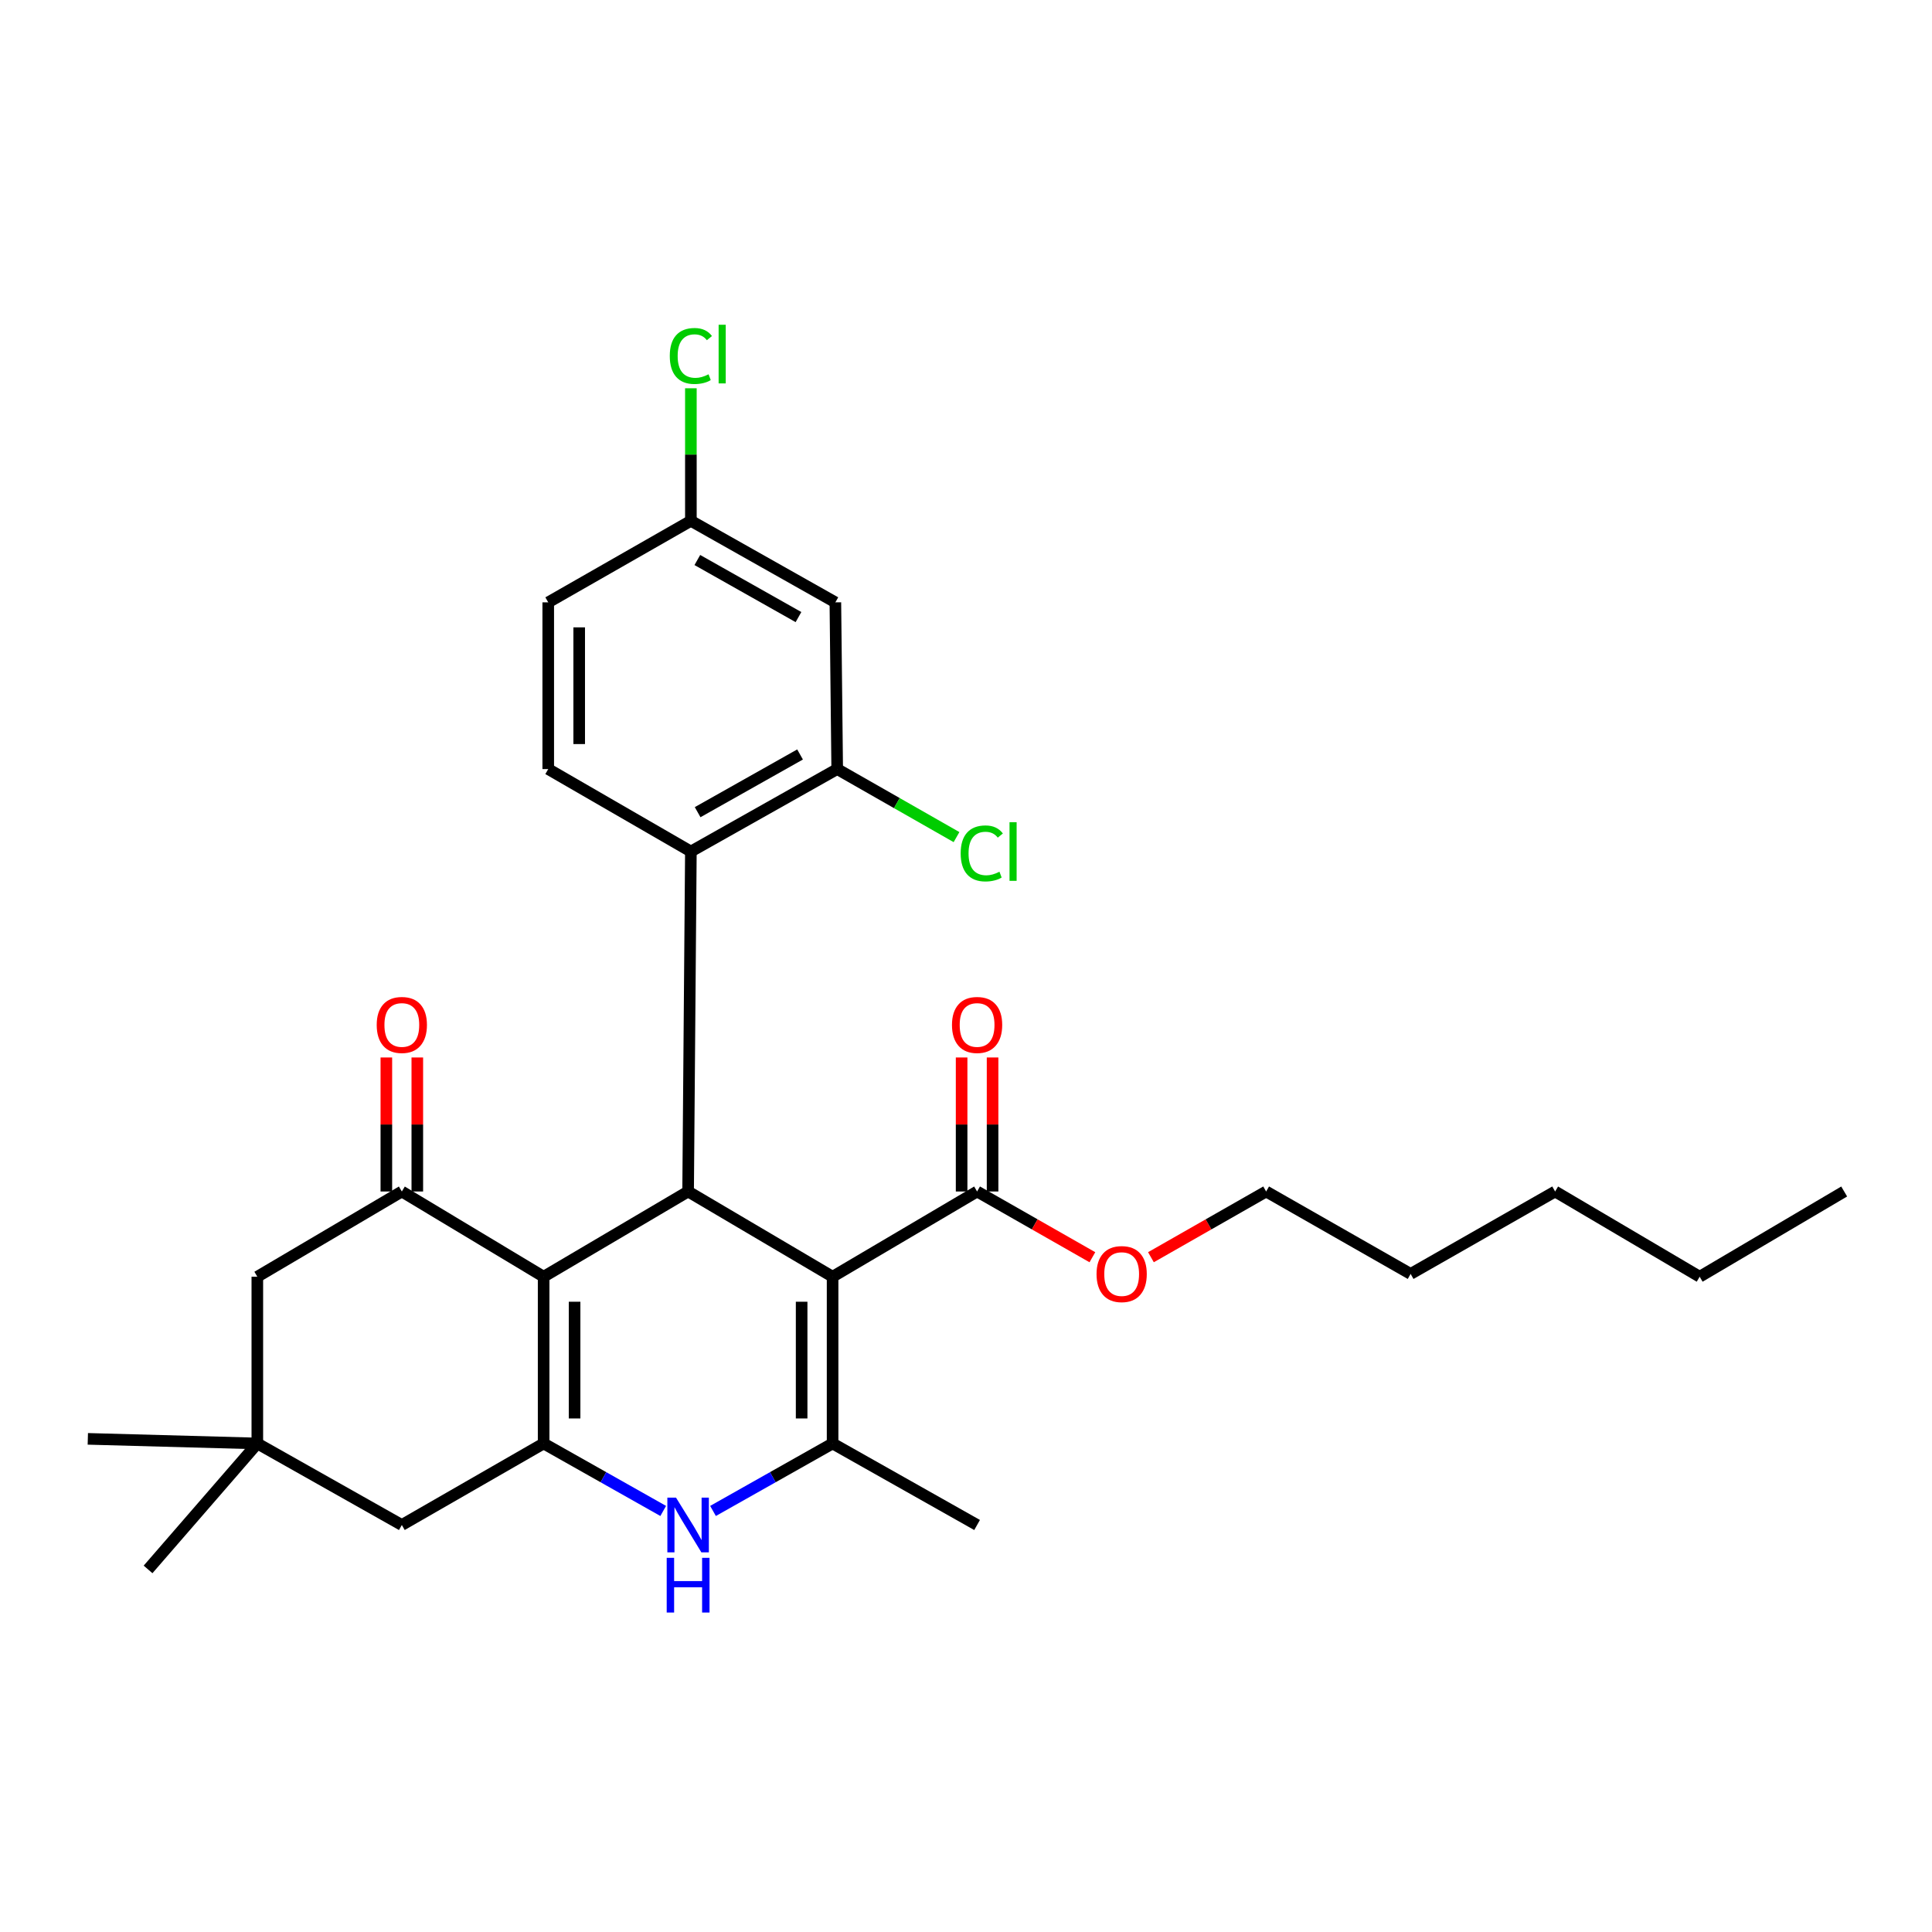<?xml version='1.0' encoding='iso-8859-1'?>
<svg version='1.1' baseProfile='full'
              xmlns='http://www.w3.org/2000/svg'
                      xmlns:rdkit='http://www.rdkit.org/xml'
                      xmlns:xlink='http://www.w3.org/1999/xlink'
                  xml:space='preserve'
width='1000px' height='1000px' viewBox='0 0 1000 1000'>
<!-- END OF HEADER -->
<rect style='opacity:1.0;fill:#FFFFFF;stroke:none' width='1000' height='1000' x='0' y='0'> </rect>
<path class='bond-1' d='M 430.949,660.831 L 356.165,616.717' style='fill:none;fill-rule:evenodd;stroke:#000000;stroke-width:6px;stroke-linecap:butt;stroke-linejoin:miter;stroke-opacity:1' />
<path class='bond-3' d='M 430.949,660.831 L 430.949,747.136' style='fill:none;fill-rule:evenodd;stroke:#000000;stroke-width:6px;stroke-linecap:butt;stroke-linejoin:miter;stroke-opacity:1' />
<path class='bond-3' d='M 414.924,673.777 L 414.924,734.19' style='fill:none;fill-rule:evenodd;stroke:#000000;stroke-width:6px;stroke-linecap:butt;stroke-linejoin:miter;stroke-opacity:1' />
<path class='bond-7' d='M 430.949,660.831 L 505.742,616.717' style='fill:none;fill-rule:evenodd;stroke:#000000;stroke-width:6px;stroke-linecap:butt;stroke-linejoin:miter;stroke-opacity:1' />
<path class='bond-0' d='M 281.381,660.831 L 356.165,616.717' style='fill:none;fill-rule:evenodd;stroke:#000000;stroke-width:6px;stroke-linecap:butt;stroke-linejoin:miter;stroke-opacity:1' />
<path class='bond-5' d='M 281.381,660.831 L 207.986,616.717' style='fill:none;fill-rule:evenodd;stroke:#000000;stroke-width:6px;stroke-linecap:butt;stroke-linejoin:miter;stroke-opacity:1' />
<path class='bond-29' d='M 281.381,660.831 L 281.381,747.136' style='fill:none;fill-rule:evenodd;stroke:#000000;stroke-width:6px;stroke-linecap:butt;stroke-linejoin:miter;stroke-opacity:1' />
<path class='bond-29' d='M 297.406,673.777 L 297.406,734.19' style='fill:none;fill-rule:evenodd;stroke:#000000;stroke-width:6px;stroke-linecap:butt;stroke-linejoin:miter;stroke-opacity:1' />
<path class='bond-6' d='M 356.165,616.717 L 357.598,440.743' style='fill:none;fill-rule:evenodd;stroke:#000000;stroke-width:6px;stroke-linecap:butt;stroke-linejoin:miter;stroke-opacity:1' />
<path class='bond-2' d='M 281.381,747.136 L 312.33,764.6' style='fill:none;fill-rule:evenodd;stroke:#000000;stroke-width:6px;stroke-linecap:butt;stroke-linejoin:miter;stroke-opacity:1' />
<path class='bond-2' d='M 312.33,764.6 L 343.278,782.064' style='fill:none;fill-rule:evenodd;stroke:#0000FF;stroke-width:6px;stroke-linecap:butt;stroke-linejoin:miter;stroke-opacity:1' />
<path class='bond-9' d='M 281.381,747.136 L 207.986,789.335' style='fill:none;fill-rule:evenodd;stroke:#000000;stroke-width:6px;stroke-linecap:butt;stroke-linejoin:miter;stroke-opacity:1' />
<path class='bond-4' d='M 430.949,747.136 L 400.001,764.6' style='fill:none;fill-rule:evenodd;stroke:#000000;stroke-width:6px;stroke-linecap:butt;stroke-linejoin:miter;stroke-opacity:1' />
<path class='bond-4' d='M 400.001,764.6 L 369.052,782.064' style='fill:none;fill-rule:evenodd;stroke:#0000FF;stroke-width:6px;stroke-linecap:butt;stroke-linejoin:miter;stroke-opacity:1' />
<path class='bond-20' d='M 430.949,747.136 L 505.742,789.335' style='fill:none;fill-rule:evenodd;stroke:#000000;stroke-width:6px;stroke-linecap:butt;stroke-linejoin:miter;stroke-opacity:1' />
<path class='bond-11' d='M 207.986,616.717 L 133.192,660.831' style='fill:none;fill-rule:evenodd;stroke:#000000;stroke-width:6px;stroke-linecap:butt;stroke-linejoin:miter;stroke-opacity:1' />
<path class='bond-14' d='M 215.998,616.717 L 215.998,582.033' style='fill:none;fill-rule:evenodd;stroke:#000000;stroke-width:6px;stroke-linecap:butt;stroke-linejoin:miter;stroke-opacity:1' />
<path class='bond-14' d='M 215.998,582.033 L 215.998,547.348' style='fill:none;fill-rule:evenodd;stroke:#FF0000;stroke-width:6px;stroke-linecap:butt;stroke-linejoin:miter;stroke-opacity:1' />
<path class='bond-14' d='M 199.973,616.717 L 199.973,582.033' style='fill:none;fill-rule:evenodd;stroke:#000000;stroke-width:6px;stroke-linecap:butt;stroke-linejoin:miter;stroke-opacity:1' />
<path class='bond-14' d='M 199.973,582.033 L 199.973,547.348' style='fill:none;fill-rule:evenodd;stroke:#FF0000;stroke-width:6px;stroke-linecap:butt;stroke-linejoin:miter;stroke-opacity:1' />
<path class='bond-8' d='M 357.598,440.743 L 433.335,398.072' style='fill:none;fill-rule:evenodd;stroke:#000000;stroke-width:6px;stroke-linecap:butt;stroke-linejoin:miter;stroke-opacity:1' />
<path class='bond-8' d='M 361.093,420.381 L 414.108,390.511' style='fill:none;fill-rule:evenodd;stroke:#000000;stroke-width:6px;stroke-linecap:butt;stroke-linejoin:miter;stroke-opacity:1' />
<path class='bond-13' d='M 357.598,440.743 L 283.767,398.072' style='fill:none;fill-rule:evenodd;stroke:#000000;stroke-width:6px;stroke-linecap:butt;stroke-linejoin:miter;stroke-opacity:1' />
<path class='bond-15' d='M 513.755,616.717 L 513.755,582.033' style='fill:none;fill-rule:evenodd;stroke:#000000;stroke-width:6px;stroke-linecap:butt;stroke-linejoin:miter;stroke-opacity:1' />
<path class='bond-15' d='M 513.755,582.033 L 513.755,547.348' style='fill:none;fill-rule:evenodd;stroke:#FF0000;stroke-width:6px;stroke-linecap:butt;stroke-linejoin:miter;stroke-opacity:1' />
<path class='bond-15' d='M 497.73,616.717 L 497.73,582.033' style='fill:none;fill-rule:evenodd;stroke:#000000;stroke-width:6px;stroke-linecap:butt;stroke-linejoin:miter;stroke-opacity:1' />
<path class='bond-15' d='M 497.73,582.033 L 497.73,547.348' style='fill:none;fill-rule:evenodd;stroke:#FF0000;stroke-width:6px;stroke-linecap:butt;stroke-linejoin:miter;stroke-opacity:1' />
<path class='bond-19' d='M 505.742,616.717 L 535.58,633.729' style='fill:none;fill-rule:evenodd;stroke:#000000;stroke-width:6px;stroke-linecap:butt;stroke-linejoin:miter;stroke-opacity:1' />
<path class='bond-19' d='M 535.58,633.729 L 565.418,650.741' style='fill:none;fill-rule:evenodd;stroke:#FF0000;stroke-width:6px;stroke-linecap:butt;stroke-linejoin:miter;stroke-opacity:1' />
<path class='bond-12' d='M 433.335,398.072 L 432.383,311.776' style='fill:none;fill-rule:evenodd;stroke:#000000;stroke-width:6px;stroke-linecap:butt;stroke-linejoin:miter;stroke-opacity:1' />
<path class='bond-17' d='M 433.335,398.072 L 464.213,415.68' style='fill:none;fill-rule:evenodd;stroke:#000000;stroke-width:6px;stroke-linecap:butt;stroke-linejoin:miter;stroke-opacity:1' />
<path class='bond-17' d='M 464.213,415.68 L 495.09,433.288' style='fill:none;fill-rule:evenodd;stroke:#00CC00;stroke-width:6px;stroke-linecap:butt;stroke-linejoin:miter;stroke-opacity:1' />
<path class='bond-10' d='M 207.986,789.335 L 133.192,747.136' style='fill:none;fill-rule:evenodd;stroke:#000000;stroke-width:6px;stroke-linecap:butt;stroke-linejoin:miter;stroke-opacity:1' />
<path class='bond-22' d='M 133.192,747.136 L 76.632,812.332' style='fill:none;fill-rule:evenodd;stroke:#000000;stroke-width:6px;stroke-linecap:butt;stroke-linejoin:miter;stroke-opacity:1' />
<path class='bond-23' d='M 133.192,747.136 L 45.455,744.75' style='fill:none;fill-rule:evenodd;stroke:#000000;stroke-width:6px;stroke-linecap:butt;stroke-linejoin:miter;stroke-opacity:1' />
<path class='bond-30' d='M 133.192,747.136 L 133.192,660.831' style='fill:none;fill-rule:evenodd;stroke:#000000;stroke-width:6px;stroke-linecap:butt;stroke-linejoin:miter;stroke-opacity:1' />
<path class='bond-31' d='M 432.383,311.776 L 357.598,269.576' style='fill:none;fill-rule:evenodd;stroke:#000000;stroke-width:6px;stroke-linecap:butt;stroke-linejoin:miter;stroke-opacity:1' />
<path class='bond-31' d='M 413.29,319.403 L 360.941,289.863' style='fill:none;fill-rule:evenodd;stroke:#000000;stroke-width:6px;stroke-linecap:butt;stroke-linejoin:miter;stroke-opacity:1' />
<path class='bond-18' d='M 283.767,398.072 L 283.767,311.776' style='fill:none;fill-rule:evenodd;stroke:#000000;stroke-width:6px;stroke-linecap:butt;stroke-linejoin:miter;stroke-opacity:1' />
<path class='bond-18' d='M 299.792,385.127 L 299.792,324.72' style='fill:none;fill-rule:evenodd;stroke:#000000;stroke-width:6px;stroke-linecap:butt;stroke-linejoin:miter;stroke-opacity:1' />
<path class='bond-16' d='M 357.598,269.576 L 283.767,311.776' style='fill:none;fill-rule:evenodd;stroke:#000000;stroke-width:6px;stroke-linecap:butt;stroke-linejoin:miter;stroke-opacity:1' />
<path class='bond-21' d='M 357.598,269.576 L 357.598,235.273' style='fill:none;fill-rule:evenodd;stroke:#000000;stroke-width:6px;stroke-linecap:butt;stroke-linejoin:miter;stroke-opacity:1' />
<path class='bond-21' d='M 357.598,235.273 L 357.598,200.969' style='fill:none;fill-rule:evenodd;stroke:#00CC00;stroke-width:6px;stroke-linecap:butt;stroke-linejoin:miter;stroke-opacity:1' />
<path class='bond-24' d='M 595.724,650.736 L 625.539,633.727' style='fill:none;fill-rule:evenodd;stroke:#FF0000;stroke-width:6px;stroke-linecap:butt;stroke-linejoin:miter;stroke-opacity:1' />
<path class='bond-24' d='M 625.539,633.727 L 655.355,616.717' style='fill:none;fill-rule:evenodd;stroke:#000000;stroke-width:6px;stroke-linecap:butt;stroke-linejoin:miter;stroke-opacity:1' />
<path class='bond-25' d='M 655.355,616.717 L 730.139,659.38' style='fill:none;fill-rule:evenodd;stroke:#000000;stroke-width:6px;stroke-linecap:butt;stroke-linejoin:miter;stroke-opacity:1' />
<path class='bond-27' d='M 730.139,659.38 L 804.933,616.717' style='fill:none;fill-rule:evenodd;stroke:#000000;stroke-width:6px;stroke-linecap:butt;stroke-linejoin:miter;stroke-opacity:1' />
<path class='bond-26' d='M 879.743,660.831 L 804.933,616.717' style='fill:none;fill-rule:evenodd;stroke:#000000;stroke-width:6px;stroke-linecap:butt;stroke-linejoin:miter;stroke-opacity:1' />
<path class='bond-28' d='M 879.743,660.831 L 954.545,616.717' style='fill:none;fill-rule:evenodd;stroke:#000000;stroke-width:6px;stroke-linecap:butt;stroke-linejoin:miter;stroke-opacity:1' />
<path  class='atom-5' d='M 349.905 775.175
L 359.185 790.175
Q 360.105 791.655, 361.585 794.335
Q 363.065 797.015, 363.145 797.175
L 363.145 775.175
L 366.905 775.175
L 366.905 803.495
L 363.025 803.495
L 353.065 787.095
Q 351.905 785.175, 350.665 782.975
Q 349.465 780.775, 349.105 780.095
L 349.105 803.495
L 345.425 803.495
L 345.425 775.175
L 349.905 775.175
' fill='#0000FF'/>
<path  class='atom-5' d='M 345.085 806.327
L 348.925 806.327
L 348.925 818.367
L 363.405 818.367
L 363.405 806.327
L 367.245 806.327
L 367.245 834.647
L 363.405 834.647
L 363.405 821.567
L 348.925 821.567
L 348.925 834.647
L 345.085 834.647
L 345.085 806.327
' fill='#0000FF'/>
<path  class='atom-15' d='M 194.986 530.511
Q 194.986 523.711, 198.346 519.911
Q 201.706 516.111, 207.986 516.111
Q 214.266 516.111, 217.626 519.911
Q 220.986 523.711, 220.986 530.511
Q 220.986 537.391, 217.586 541.311
Q 214.186 545.191, 207.986 545.191
Q 201.746 545.191, 198.346 541.311
Q 194.986 537.431, 194.986 530.511
M 207.986 541.991
Q 212.306 541.991, 214.626 539.111
Q 216.986 536.191, 216.986 530.511
Q 216.986 524.951, 214.626 522.151
Q 212.306 519.311, 207.986 519.311
Q 203.666 519.311, 201.306 522.111
Q 198.986 524.911, 198.986 530.511
Q 198.986 536.231, 201.306 539.111
Q 203.666 541.991, 207.986 541.991
' fill='#FF0000'/>
<path  class='atom-16' d='M 492.742 530.511
Q 492.742 523.711, 496.102 519.911
Q 499.462 516.111, 505.742 516.111
Q 512.022 516.111, 515.382 519.911
Q 518.742 523.711, 518.742 530.511
Q 518.742 537.391, 515.342 541.311
Q 511.942 545.191, 505.742 545.191
Q 499.502 545.191, 496.102 541.311
Q 492.742 537.431, 492.742 530.511
M 505.742 541.991
Q 510.062 541.991, 512.382 539.111
Q 514.742 536.191, 514.742 530.511
Q 514.742 524.951, 512.382 522.151
Q 510.062 519.311, 505.742 519.311
Q 501.422 519.311, 499.062 522.111
Q 496.742 524.911, 496.742 530.511
Q 496.742 536.231, 499.062 539.111
Q 501.422 541.991, 505.742 541.991
' fill='#FF0000'/>
<path  class='atom-18' d='M 497.244 441.723
Q 497.244 434.683, 500.524 431.003
Q 503.844 427.283, 510.124 427.283
Q 515.964 427.283, 519.084 431.403
L 516.444 433.563
Q 514.164 430.563, 510.124 430.563
Q 505.844 430.563, 503.564 433.443
Q 501.324 436.283, 501.324 441.723
Q 501.324 447.323, 503.644 450.203
Q 506.004 453.083, 510.564 453.083
Q 513.684 453.083, 517.324 451.203
L 518.444 454.203
Q 516.964 455.163, 514.724 455.723
Q 512.484 456.283, 510.004 456.283
Q 503.844 456.283, 500.524 452.523
Q 497.244 448.763, 497.244 441.723
' fill='#00CC00'/>
<path  class='atom-18' d='M 522.524 425.563
L 526.204 425.563
L 526.204 455.923
L 522.524 455.923
L 522.524 425.563
' fill='#00CC00'/>
<path  class='atom-20' d='M 567.571 659.46
Q 567.571 652.66, 570.931 648.86
Q 574.291 645.06, 580.571 645.06
Q 586.851 645.06, 590.211 648.86
Q 593.571 652.66, 593.571 659.46
Q 593.571 666.34, 590.171 670.26
Q 586.771 674.14, 580.571 674.14
Q 574.331 674.14, 570.931 670.26
Q 567.571 666.38, 567.571 659.46
M 580.571 670.94
Q 584.891 670.94, 587.211 668.06
Q 589.571 665.14, 589.571 659.46
Q 589.571 653.9, 587.211 651.1
Q 584.891 648.26, 580.571 648.26
Q 576.251 648.26, 573.891 651.06
Q 571.571 653.86, 571.571 659.46
Q 571.571 665.18, 573.891 668.06
Q 576.251 670.94, 580.571 670.94
' fill='#FF0000'/>
<path  class='atom-22' d='M 346.678 184.252
Q 346.678 177.212, 349.958 173.532
Q 353.278 169.812, 359.558 169.812
Q 365.398 169.812, 368.518 173.932
L 365.878 176.092
Q 363.598 173.092, 359.558 173.092
Q 355.278 173.092, 352.998 175.972
Q 350.758 178.812, 350.758 184.252
Q 350.758 189.852, 353.078 192.732
Q 355.438 195.612, 359.998 195.612
Q 363.118 195.612, 366.758 193.732
L 367.878 196.732
Q 366.398 197.692, 364.158 198.252
Q 361.918 198.812, 359.438 198.812
Q 353.278 198.812, 349.958 195.052
Q 346.678 191.292, 346.678 184.252
' fill='#00CC00'/>
<path  class='atom-22' d='M 371.958 168.092
L 375.638 168.092
L 375.638 198.452
L 371.958 198.452
L 371.958 168.092
' fill='#00CC00'/>
</svg>
